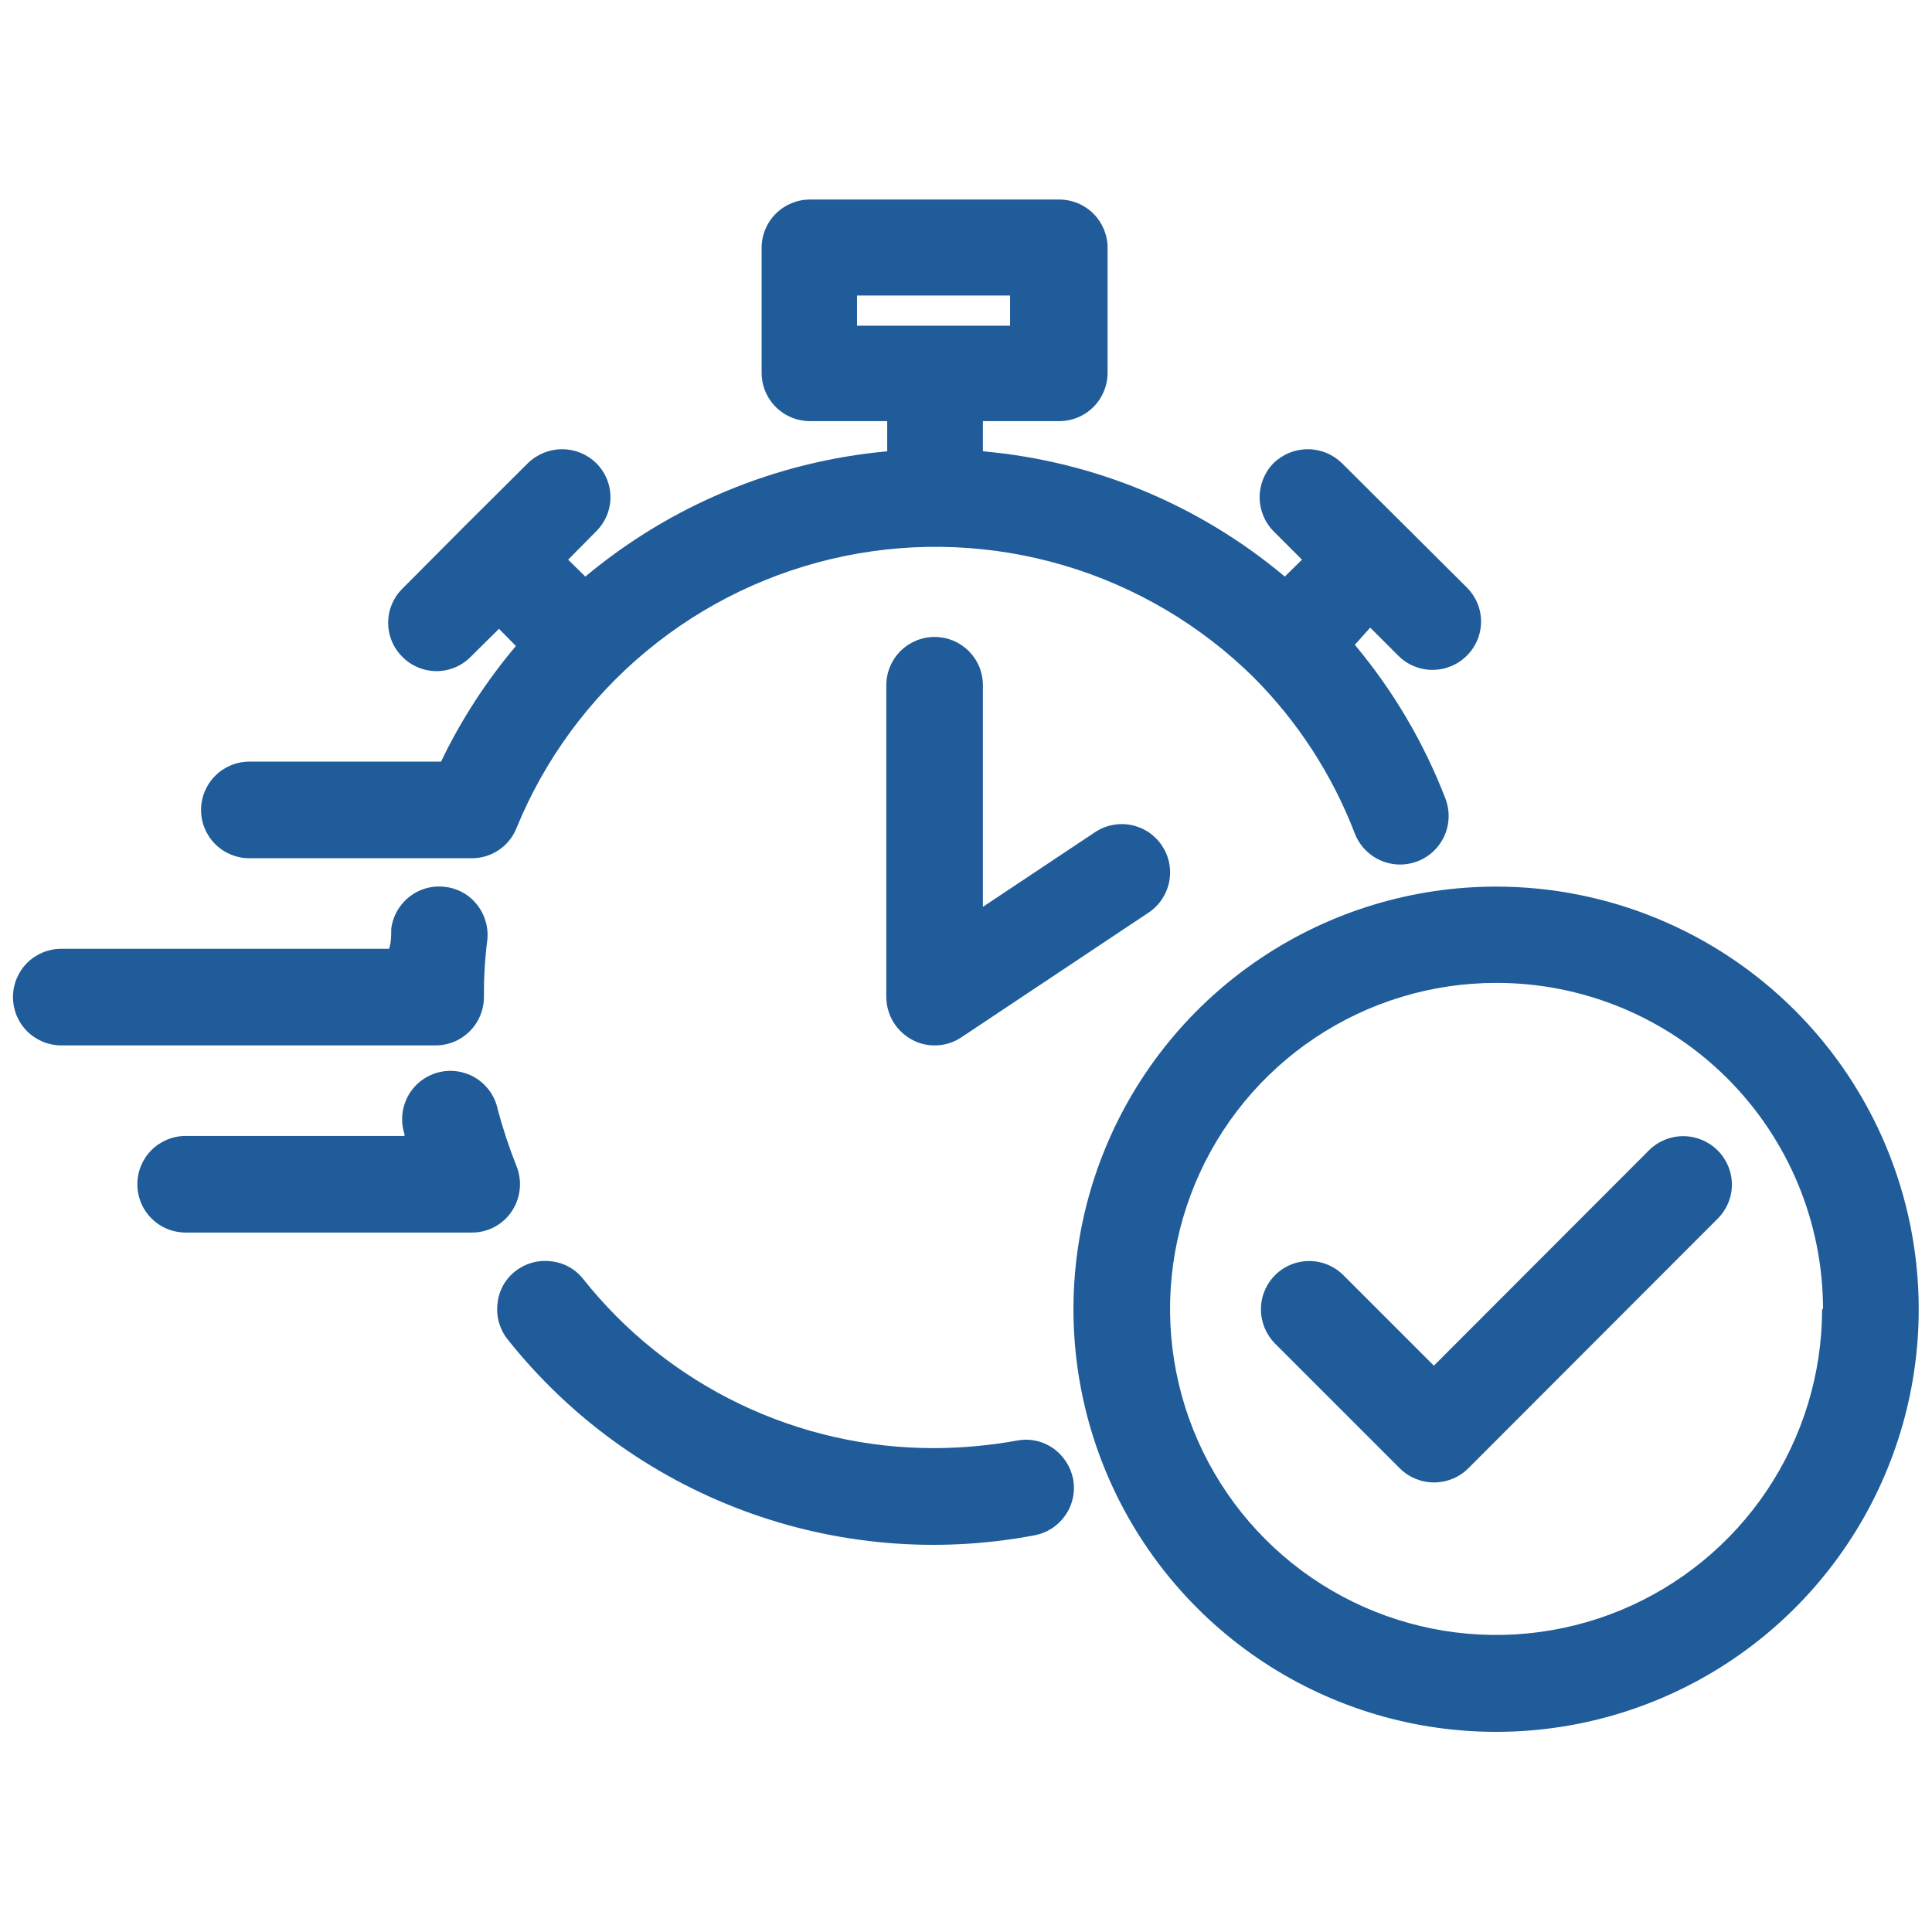 <svg width="64" height="64" viewBox="0 0 64 64" fill="none" xmlns="http://www.w3.org/2000/svg">
<path d="M49.56 29.37C46.791 29.37 44.084 30.191 41.782 31.73C39.479 33.268 37.685 35.454 36.625 38.013C35.566 40.571 35.288 43.386 35.829 46.101C36.369 48.817 37.702 51.312 39.66 53.27C41.618 55.228 44.113 56.561 46.828 57.101C49.544 57.641 52.359 57.364 54.917 56.304C57.475 55.245 59.662 53.45 61.2 51.148C62.739 48.846 63.56 46.139 63.56 43.37C63.56 39.657 62.085 36.096 59.459 33.471C56.834 30.845 53.273 29.37 49.56 29.37ZM60.36 43.37C60.358 45.506 59.722 47.593 58.535 49.368C57.347 51.142 55.659 52.525 53.686 53.341C51.712 54.157 49.541 54.369 47.447 53.951C45.352 53.533 43.429 52.504 41.919 50.993C40.41 49.483 39.382 47.558 38.966 45.463C38.55 43.369 38.765 41.198 39.583 39.225C40.4 37.252 41.785 35.566 43.56 34.38C45.336 33.193 47.424 32.56 49.56 32.56C50.981 32.557 52.389 32.835 53.703 33.377C55.016 33.919 56.21 34.715 57.216 35.719C58.222 36.723 59.02 37.916 59.565 39.229C60.109 40.541 60.39 41.949 60.39 43.37H60.36Z" fill="#1F5C99"/>
<path d="M54.63 38.1L47.499 45.24L44.499 42.24C44.275 42.016 43.989 41.864 43.678 41.803C43.367 41.742 43.045 41.774 42.753 41.896C42.461 42.018 42.211 42.224 42.036 42.489C41.861 42.753 41.768 43.063 41.77 43.38C41.772 43.803 41.941 44.209 42.239 44.51L46.37 48.64C46.671 48.94 47.079 49.108 47.505 49.108C47.93 49.108 48.338 48.94 48.639 48.64L56.9 40.37C57.049 40.222 57.167 40.046 57.248 39.852C57.329 39.658 57.371 39.45 57.371 39.24C57.371 39.03 57.329 38.822 57.248 38.628C57.167 38.434 57.049 38.258 56.9 38.11C56.599 37.809 56.192 37.639 55.767 37.637C55.341 37.635 54.932 37.801 54.63 38.1Z" fill="#1F5C99"/>
<path d="M30.96 21.1C30.536 21.1 30.129 21.268 29.829 21.568C29.529 21.868 29.36 22.275 29.36 22.7V33.03C29.362 33.319 29.442 33.603 29.591 33.852C29.741 34.1 29.955 34.303 30.21 34.44C30.44 34.567 30.698 34.632 30.96 34.63C31.278 34.632 31.588 34.538 31.85 34.36L38.05 30.23C38.225 30.113 38.375 29.963 38.492 29.788C38.608 29.613 38.689 29.417 38.73 29.211C38.771 29.005 38.771 28.792 38.73 28.586C38.689 28.38 38.607 28.184 38.49 28.01C38.373 27.835 38.223 27.685 38.049 27.568C37.874 27.452 37.678 27.371 37.471 27.33C37.265 27.289 37.053 27.289 36.847 27.33C36.641 27.371 36.445 27.453 36.27 27.57L32.56 30.04V22.7C32.56 22.489 32.519 22.281 32.439 22.087C32.358 21.893 32.24 21.717 32.092 21.568C31.943 21.42 31.767 21.302 31.573 21.221C31.378 21.141 31.171 21.1 30.96 21.1Z" fill="#1F5C99"/>
<path d="M34.88 47.971C34.708 47.852 34.514 47.769 34.31 47.726C34.106 47.683 33.895 47.681 33.69 47.721C32.789 47.883 31.875 47.967 30.96 47.971C28.723 47.976 26.513 47.475 24.497 46.505C22.482 45.535 20.711 44.122 19.32 42.37C19.189 42.204 19.026 42.065 18.841 41.964C18.655 41.862 18.451 41.8 18.24 41.781C17.821 41.731 17.401 41.85 17.07 42.111C16.903 42.241 16.764 42.404 16.663 42.589C16.561 42.775 16.499 42.98 16.48 43.191C16.43 43.609 16.549 44.03 16.81 44.361C18.849 46.932 21.553 48.897 24.629 50.042C27.704 51.188 31.035 51.471 34.26 50.861C34.467 50.823 34.664 50.745 34.841 50.632C35.018 50.518 35.17 50.37 35.29 50.198C35.41 50.025 35.495 49.83 35.539 49.625C35.584 49.419 35.587 49.207 35.55 49.001C35.468 48.583 35.228 48.214 34.88 47.971Z" fill="#1F5C99"/>
<path d="M8.23 28.43H15.63C15.949 28.431 16.26 28.336 16.524 28.158C16.788 27.98 16.992 27.726 17.11 27.43C18.043 25.151 19.523 23.137 21.419 21.566C23.315 19.994 25.569 18.914 27.982 18.419C30.394 17.925 32.891 18.033 35.252 18.732C37.614 19.432 39.766 20.702 41.52 22.43C42.99 23.903 44.134 25.668 44.88 27.61C45.034 28.008 45.34 28.329 45.73 28.501C46.12 28.674 46.562 28.684 46.96 28.53C47.358 28.377 47.678 28.071 47.851 27.681C48.023 27.291 48.034 26.848 47.88 26.45C47.166 24.6 46.153 22.881 44.88 21.36L45.39 20.79L46.32 21.72C46.469 21.871 46.647 21.99 46.843 22.07C47.038 22.151 47.248 22.192 47.46 22.19C47.884 22.189 48.29 22.02 48.59 21.72C48.739 21.573 48.858 21.396 48.939 21.203C49.02 21.009 49.062 20.8 49.062 20.59C49.062 20.38 49.02 20.172 48.939 19.978C48.858 19.784 48.739 19.608 48.59 19.46L46.52 17.4L44.45 15.34C44.148 15.046 43.742 14.881 43.32 14.881C42.898 14.881 42.493 15.046 42.19 15.34C41.893 15.642 41.727 16.047 41.727 16.47C41.727 16.893 41.893 17.299 42.19 17.6L43.13 18.54L42.56 19.1C39.732 16.724 36.24 15.275 32.56 14.95V13.95H35.1C35.523 13.948 35.927 13.778 36.225 13.478C36.523 13.178 36.69 12.773 36.69 12.35V8.21C36.69 7.788 36.523 7.382 36.225 7.082C35.927 6.783 35.523 6.613 35.1 6.61H26.83C26.62 6.61 26.412 6.652 26.218 6.732C26.024 6.813 25.847 6.93 25.699 7.079C25.55 7.228 25.432 7.404 25.352 7.598C25.271 7.792 25.23 8 25.23 8.21V12.35C25.23 12.56 25.271 12.768 25.352 12.963C25.432 13.157 25.55 13.333 25.699 13.482C25.847 13.63 26.024 13.748 26.218 13.829C26.412 13.909 26.62 13.95 26.83 13.95H29.39V14.95C25.712 15.285 22.224 16.732 19.39 19.1L18.82 18.54L19.75 17.6C19.899 17.453 20.018 17.276 20.099 17.083C20.18 16.889 20.222 16.68 20.222 16.47C20.222 16.26 20.18 16.052 20.099 15.858C20.018 15.664 19.899 15.488 19.75 15.34C19.448 15.046 19.042 14.881 18.62 14.881C18.198 14.881 17.793 15.046 17.49 15.34L15.39 17.43L13.33 19.5C13.181 19.648 13.062 19.824 12.981 20.018C12.9 20.212 12.859 20.42 12.859 20.63C12.859 20.84 12.9 21.049 12.981 21.243C13.062 21.436 13.181 21.613 13.33 21.76C13.478 21.91 13.654 22.028 13.848 22.109C14.042 22.19 14.25 22.232 14.46 22.232C14.67 22.232 14.878 22.19 15.072 22.109C15.266 22.028 15.442 21.91 15.59 21.76L16.53 20.83L17.09 21.4C16.104 22.567 15.271 23.854 14.61 25.23H8.26C7.836 25.23 7.429 25.399 7.129 25.699C6.829 25.999 6.66 26.406 6.66 26.83C6.66 27.255 6.829 27.662 7.129 27.962C7.429 28.262 7.836 28.43 8.26 28.43H8.23ZM28.39 10.79V9.79H33.46V10.79H28.39Z" fill="#1F5C99"/>
<path d="M16.03 33.03C16.026 32.404 16.062 31.78 16.14 31.16C16.165 30.951 16.149 30.739 16.092 30.537C16.035 30.334 15.94 30.145 15.81 29.98C15.682 29.814 15.523 29.675 15.341 29.572C15.159 29.469 14.958 29.403 14.75 29.38C14.542 29.352 14.33 29.367 14.128 29.422C13.925 29.477 13.736 29.571 13.57 29.7C13.233 29.961 13.013 30.346 12.96 30.77C12.96 30.99 12.96 31.21 12.89 31.43H2.03C1.605 31.43 1.198 31.598 0.898 31.898C0.598 32.198 0.43 32.605 0.43 33.03C0.43 33.454 0.598 33.861 0.898 34.161C1.198 34.461 1.605 34.63 2.03 34.63H14.39C14.603 34.635 14.816 34.597 15.014 34.52C15.213 34.441 15.394 34.324 15.547 34.175C15.7 34.026 15.821 33.848 15.904 33.651C15.987 33.455 16.03 33.243 16.03 33.03Z" fill="#1F5C99"/>
<path d="M16.95 40.13C17.097 39.912 17.189 39.661 17.216 39.4C17.244 39.139 17.208 38.874 17.11 38.63C16.867 38.019 16.66 37.395 16.49 36.76C16.447 36.546 16.361 36.343 16.237 36.164C16.113 35.985 15.954 35.832 15.769 35.717C15.584 35.601 15.377 35.525 15.162 35.492C14.946 35.459 14.726 35.471 14.515 35.526C14.304 35.581 14.107 35.679 13.935 35.813C13.763 35.948 13.621 36.116 13.516 36.307C13.412 36.499 13.348 36.71 13.328 36.927C13.307 37.144 13.332 37.363 13.4 37.57V37.63H6.15C5.725 37.63 5.318 37.799 5.018 38.099C4.718 38.399 4.55 38.806 4.55 39.23C4.55 39.654 4.718 40.062 5.018 40.361C5.318 40.662 5.725 40.83 6.15 40.83H15.62C15.882 40.833 16.141 40.771 16.373 40.648C16.606 40.526 16.804 40.348 16.95 40.13Z" fill="#1F5C99"/>
</svg>

